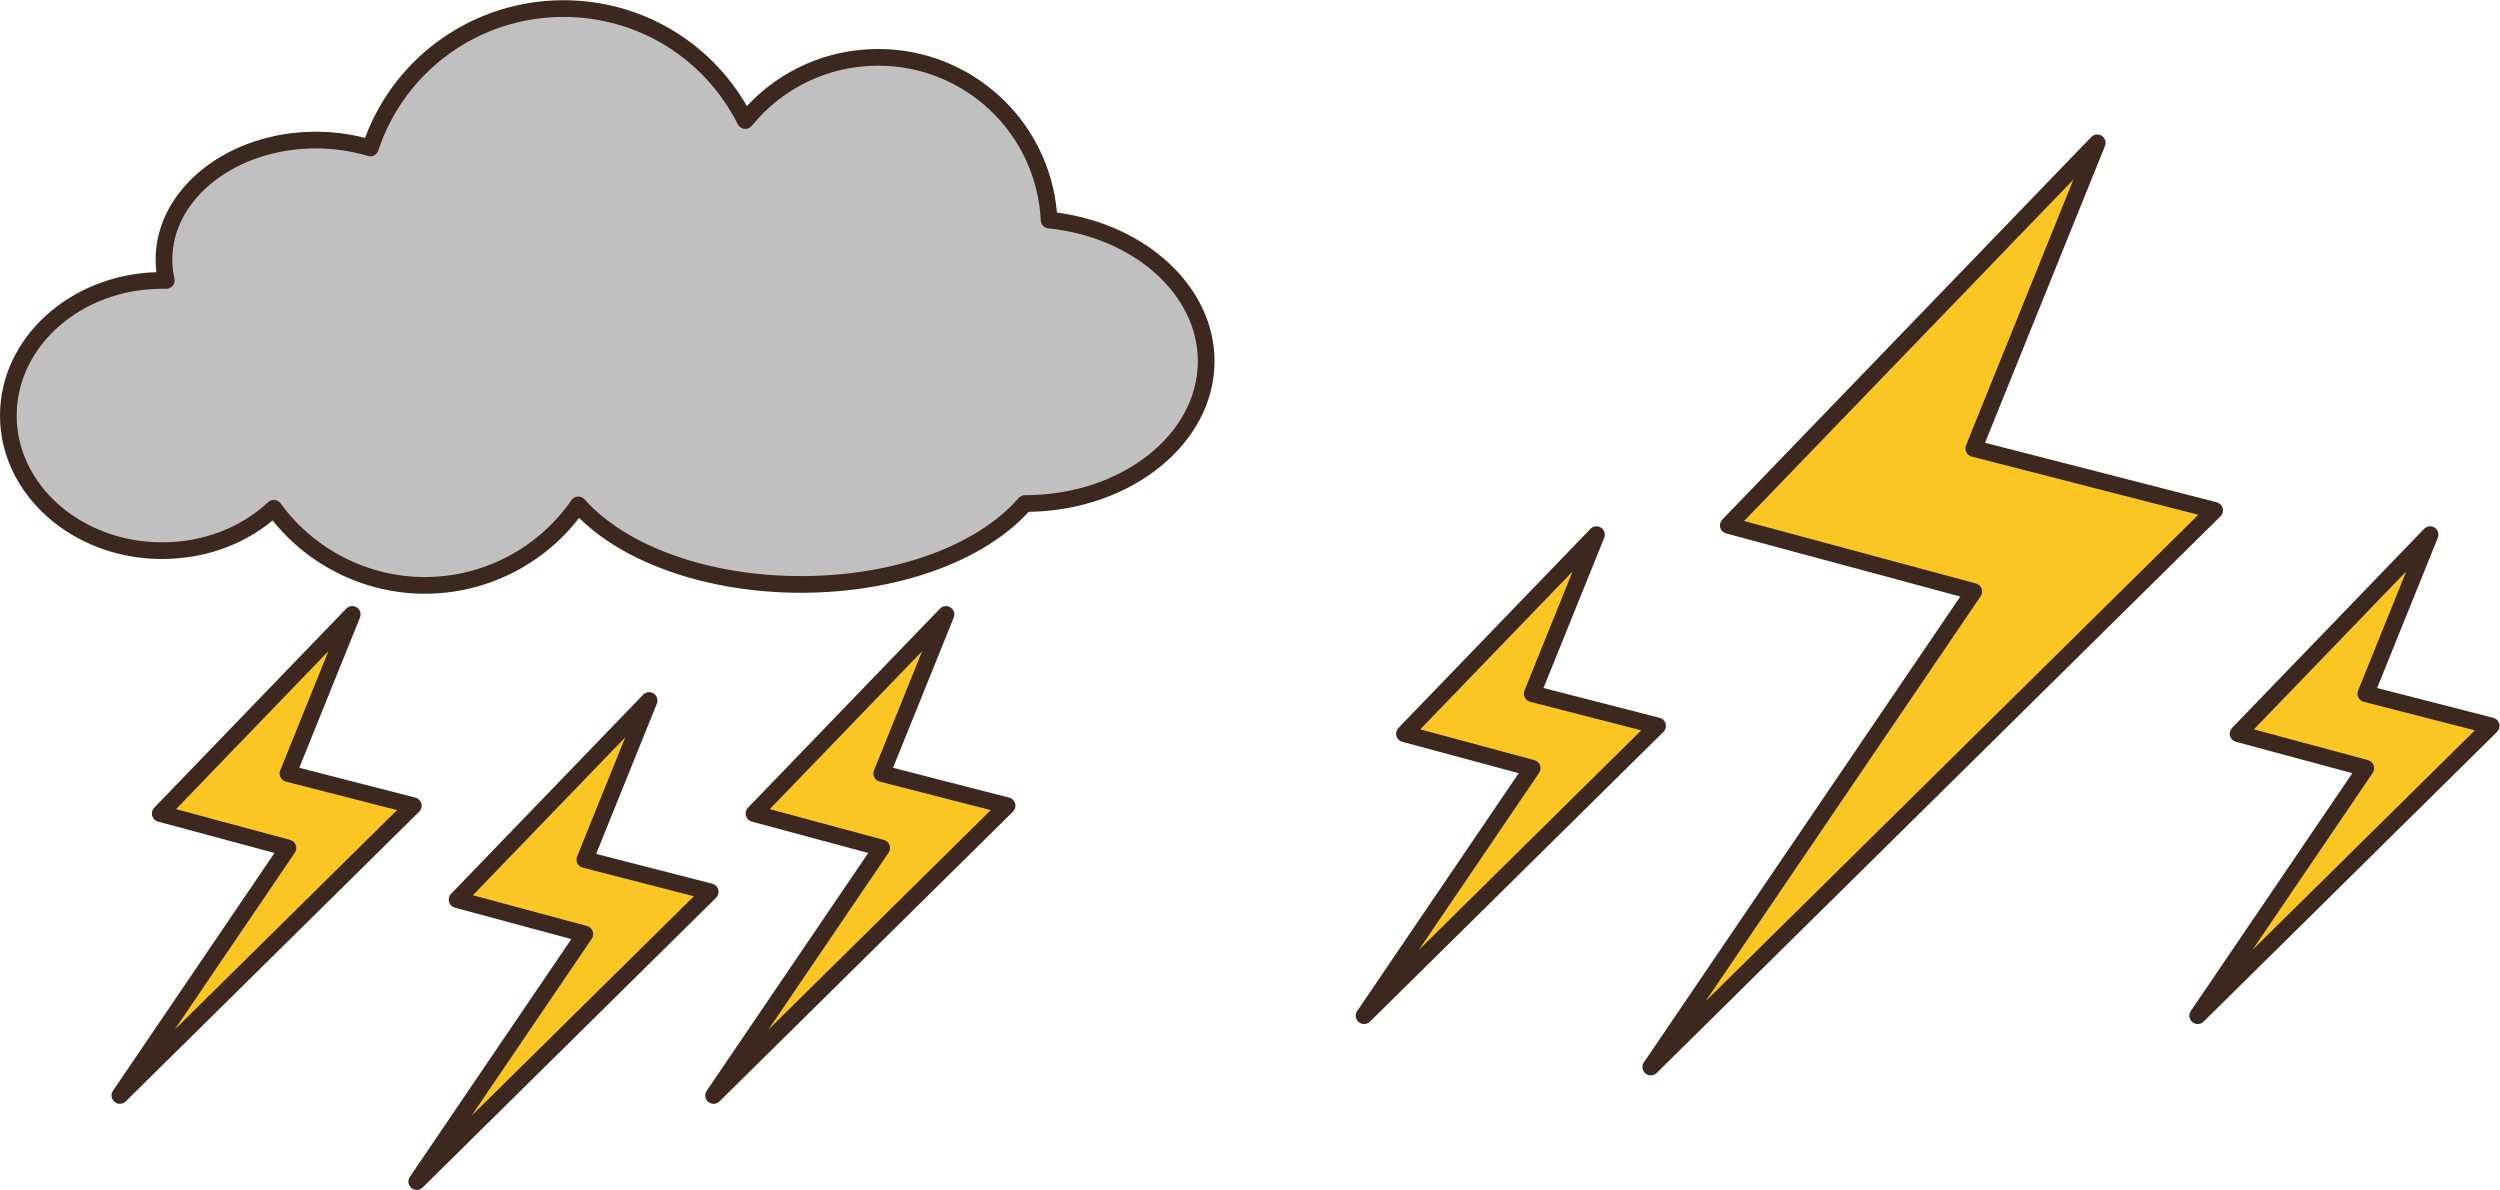 <?xml version="1.0" encoding="UTF-8"?>
<!DOCTYPE svg PUBLIC "-//W3C//DTD SVG 1.1//EN" "http://www.w3.org/Graphics/SVG/1.1/DTD/svg11.dtd">
<svg version="1.1" xmlns="http://www.w3.org/2000/svg" xmlns:xlink="http://www.w3.org/1999/xlink" x="0" y="0" width="1498" height="713" viewBox="0, 0, 1498, 713">
  <defs>
    <clipPath id="Clip_1">
      <path d="M0.06,0.134 L1497.74,0.134 L1497.74,712.94 L0.06,712.94 z"/>
    </clipPath>
  </defs>
  <g id="Layer_1">
    <g clip-path="url(#Clip_1)">
      <path d="M628.62,131.842 C625.971,77.557 581.121,34.356 526.179,34.356 C494.053,34.356 465.382,49.13 446.576,72.249 C426.505,32.441 385.265,5.134 337.64,5.134 C283.711,5.134 237.966,40.149 221.882,88.683 C211.743,85.612 200.731,83.924 189.217,83.924 C138.975,83.924 98.245,115.977 98.245,155.517 C98.245,159.797 98.724,163.989 99.639,168.063 C98.798,168.043 97.955,168.032 97.109,168.032 C46.239,168.032 5,204.279 5,248.993 C5,293.706 46.239,329.953 97.109,329.953 C123.502,329.953 147.299,320.193 164.092,304.559 C184.395,332.552 217.363,350.762 254.588,350.762 C292.705,350.762 326.357,331.67 346.52,302.532 C371.753,330.868 422.033,350.191 479.952,350.191 C538.434,350.191 589.135,330.494 614.12,301.707 C614.199,301.707 614.277,301.71 614.356,301.71 C674.219,301.71 722.748,263.519 722.748,216.408 C722.748,173.103 681.741,137.338 628.62,131.842" fill="#BFC0BF"/>
      <path d="M164.092,299.559 C164.253,299.559 164.414,299.567 164.576,299.582 C166.001,299.721 167.299,300.464 168.14,301.623 C188.186,329.262 220.503,345.762 254.588,345.762 C289.614,345.762 322.444,328.538 342.408,299.687 C343.281,298.426 344.684,297.635 346.214,297.541 C347.739,297.446 349.234,298.061 350.253,299.207 C375.512,327.571 425.21,345.191 479.952,345.191 C535.346,345.191 585.309,327.273 610.344,298.43 C611.294,297.336 612.671,296.707 614.12,296.707 L614.314,296.709 C671.366,296.71 717.748,260.686 717.748,216.408 C717.748,176.32 679.21,142.103 628.105,136.816 C625.649,136.561 623.747,134.552 623.626,132.086 C621.089,80.088 578.285,39.356 526.179,39.356 C496.69,39.356 469.09,52.495 450.455,75.404 C449.385,76.719 447.726,77.401 446.037,77.22 C444.352,77.037 442.874,76.014 442.111,74.5 C422.094,34.798 382.063,10.134 337.64,10.134 C287.122,10.134 242.51,42.332 226.628,90.256 C225.775,92.829 223.025,94.254 220.432,93.468 C210.479,90.453 199.976,88.924 189.217,88.924 C141.812,88.924 103.245,118.798 103.245,155.517 C103.245,159.356 103.673,163.208 104.518,166.967 C104.855,168.469 104.482,170.042 103.506,171.232 C102.531,172.423 101.062,173.093 99.523,173.062 C98.721,173.043 97.917,173.032 97.109,173.032 C49.077,173.032 10,207.108 10,248.992 C10,290.877 49.077,324.953 97.109,324.953 C121.446,324.953 144.024,316.411 160.686,300.899 C161.615,300.034 162.834,299.559 164.092,299.559 z M254.588,355.763 C219.137,355.763 185.436,339.445 163.364,311.851 C145.341,326.787 122.031,334.953 97.109,334.953 C43.563,334.953 0,296.391 0,248.992 C0,202.6 41.73,164.674 93.709,163.084 C93.4,160.572 93.245,158.042 93.245,155.517 C93.245,113.283 136.298,78.924 189.217,78.924 C199.315,78.924 209.217,80.161 218.721,82.607 C237.202,33.078 284.399,0.134 337.64,0.134 C383.4,0.134 424.865,24.24 447.545,63.528 C467.874,41.722 496.136,29.356 526.179,29.356 C582.205,29.356 628.477,72.069 633.326,127.366 C687.445,134.615 727.748,172.31 727.748,216.408 C727.748,265.662 677.97,305.833 616.374,306.696 C589.054,336.66 537.08,355.192 479.952,355.192 C425.307,355.192 375.13,338.122 347.02,310.316 C324.963,338.882 290.853,355.763 254.588,355.763" fill="#3C281F"/>
      <path d="M388.956,419.75 L273.875,539.062 L350.434,559.694 L249.708,708 L425.572,534.373 L350.434,515.081 L388.956,419.75" fill="#F9C623"/>
      <path d="M283.353,536.438 L351.735,554.865 C353.297,555.286 354.559,556.437 355.122,557.953 C355.685,559.47 355.479,561.164 354.57,562.503 L282.538,668.562 L415.775,537.02 L349.19,519.924 C347.794,519.566 346.621,518.622 345.971,517.335 C345.321,516.049 345.258,514.544 345.798,513.208 L374.666,441.767 L283.353,536.438 z M249.708,713 C248.575,713 247.44,712.617 246.51,711.843 C244.532,710.197 244.127,707.32 245.572,705.191 L342.352,562.694 L272.574,543.89 C270.866,543.429 269.528,542.101 269.056,540.396 C268.584,538.691 269.048,536.863 270.276,535.591 L385.357,416.279 C387.018,414.555 389.668,414.25 391.678,415.555 C393.686,416.859 394.488,419.403 393.591,421.622 L357.21,511.658 L426.816,529.53 C428.561,529.979 429.93,531.33 430.399,533.07 C430.869,534.809 430.367,536.666 429.085,537.931 L253.221,711.558 C252.252,712.515 250.981,713 249.708,713" fill="#3C281F"/>
    </g>
    <path d="M566.845,368.157 L451.765,487.469 L528.324,508.101 L427.598,656.408 L603.462,482.781 L528.324,463.489 L566.845,368.157" fill="#F9C623"/>
    <path d="M461.243,484.845 L529.625,503.273 C531.187,503.694 532.448,504.844 533.011,506.361 C533.574,507.877 533.369,509.572 532.46,510.91 L460.428,616.969 L593.665,485.427 L527.08,468.331 C525.684,467.973 524.511,467.03 523.861,465.742 C523.211,464.456 523.148,462.951 523.688,461.615 L552.556,390.175 L461.243,484.845 z M427.597,661.407 C426.465,661.407 425.33,661.025 424.399,660.25 C422.422,658.605 422.017,655.727 423.462,653.598 L520.242,511.101 L450.464,492.297 C448.756,491.836 447.418,490.508 446.946,488.803 C446.475,487.098 446.938,485.271 448.167,483.998 L563.247,364.687 C564.908,362.964 567.558,362.658 569.567,363.963 C571.576,365.267 572.378,367.811 571.481,370.03 L535.1,460.066 L604.706,477.938 C606.45,478.386 607.819,479.738 608.289,481.477 C608.759,483.216 608.257,485.073 606.975,486.338 L431.111,659.965 C430.142,660.922 428.871,661.407 427.597,661.407" fill="#3C281F"/>
    <path d="M211.066,368.157 L95.985,487.469 L172.544,508.101 L71.819,656.408 L247.683,482.781 L172.544,463.489 L211.066,368.157" fill="#F9C623"/>
    <path d="M105.463,484.845 L173.846,503.273 C175.407,503.694 176.669,504.844 177.232,506.361 C177.795,507.877 177.589,509.572 176.681,510.91 L104.648,616.969 L237.885,485.427 L171.301,468.331 C169.905,467.973 168.731,467.03 168.082,465.742 C167.432,464.456 167.369,462.951 167.909,461.615 L196.776,390.174 L105.463,484.845 z M71.818,661.407 C70.686,661.407 69.55,661.025 68.62,660.25 C66.643,658.605 66.237,655.727 67.683,653.598 L164.462,511.101 L94.684,492.297 C92.976,491.836 91.639,490.508 91.167,488.803 C90.695,487.098 91.159,485.271 92.387,483.998 L207.467,364.687 C209.129,362.964 211.778,362.658 213.788,363.963 C215.796,365.267 216.599,367.811 215.702,370.03 L179.32,460.066 L248.926,477.938 C250.671,478.386 252.04,479.738 252.51,481.477 C252.979,483.216 252.478,485.073 251.195,486.338 L75.332,659.965 C74.362,660.922 73.092,661.407 71.818,661.407" fill="#3C281F"/>
    <g>
      <path d="M1456.12,320.349 L1341.04,439.661 L1417.6,460.293 L1316.87,608.6 L1492.74,434.973 L1417.6,415.681 L1456.12,320.349" fill="#F9C623"/>
      <path d="M1350.52,437.037 L1418.9,455.465 C1420.46,455.886 1421.72,457.036 1422.28,458.553 C1422.85,460.07 1422.64,461.764 1421.73,463.103 L1349.7,569.162 L1482.94,437.619 L1416.35,420.524 C1414.96,420.165 1413.78,419.222 1413.13,417.935 C1412.48,416.649 1412.42,415.144 1412.96,413.808 L1441.83,342.366 L1350.52,437.037 z M1316.87,613.6 C1315.74,613.6 1314.6,613.217 1313.67,612.443 C1311.7,610.797 1311.29,607.919 1312.73,605.79 L1409.52,463.293 L1339.74,444.489 C1338.03,444.029 1336.69,442.7 1336.22,440.995 C1335.75,439.29 1336.21,437.463 1337.44,436.191 L1452.52,316.878 C1454.18,315.156 1456.83,314.853 1458.84,316.155 C1460.85,317.459 1461.65,320.003 1460.75,322.222 L1424.37,412.258 L1493.98,430.13 C1495.72,430.578 1497.09,431.93 1497.56,433.669 C1498.03,435.408 1497.53,437.266 1496.25,438.53 L1320.38,612.157 C1319.42,613.114 1318.15,613.6 1316.87,613.6" fill="#3C281F"/>
    </g>
    <path d="M956.613,320.349 L841.533,439.661 L918.092,460.293 L817.366,608.6 L993.23,434.973 L918.092,415.681 L956.613,320.349" fill="#F9C623"/>
    <path d="M851.01,437.037 L919.392,455.465 C920.954,455.886 922.215,457.036 922.779,458.553 C923.341,460.07 923.136,461.764 922.228,463.103 L850.195,569.162 L983.432,437.619 L916.848,420.524 C915.452,420.165 914.278,419.222 913.628,417.935 C912.978,416.649 912.916,415.144 913.456,413.808 L942.324,342.366 L851.01,437.037 z M817.365,613.6 C816.233,613.6 815.097,613.217 814.167,612.443 C812.19,610.797 811.784,607.919 813.229,605.79 L910.009,463.293 L840.232,444.489 C838.524,444.029 837.186,442.7 836.714,440.995 C836.242,439.29 836.706,437.463 837.934,436.191 L953.014,316.878 C954.675,315.156 957.326,314.853 959.334,316.155 C961.343,317.459 962.146,320.003 961.249,322.222 L924.867,412.258 L994.473,430.13 C996.218,430.578 997.587,431.93 998.057,433.669 C998.527,435.408 998.025,437.266 996.743,438.53 L820.878,612.157 C819.91,613.114 818.639,613.6 817.365,613.6" fill="#3C281F"/>
    <path d="M1256.68,85.581 L1035.58,314.81 L1182.67,354.45 L989.147,639.385 L1327.03,305.802 L1182.67,268.738 L1256.68,85.581" fill="#F9C623"/>
    <path d="M1045.06,312.186 L1183.97,349.622 C1185.53,350.043 1186.79,351.193 1187.35,352.709 C1187.92,354.226 1187.71,355.921 1186.8,357.259 L1021.98,599.947 L1317.23,308.449 L1181.42,273.58 C1180.03,273.222 1178.85,272.279 1178.2,270.992 C1177.55,269.705 1177.49,268.201 1178.03,266.864 L1242.39,107.598 L1045.06,312.186 z M989.146,644.385 C988.014,644.385 986.878,644.002 985.948,643.228 C983.971,641.582 983.565,638.704 985.01,636.575 L1174.59,357.449 L1034.28,319.637 C1032.57,319.177 1031.23,317.849 1030.76,316.144 C1030.29,314.439 1030.75,312.612 1031.98,311.339 L1253.08,82.11 C1254.74,80.387 1257.39,80.083 1259.4,81.387 C1261.41,82.69 1262.21,85.234 1261.31,87.454 L1189.44,265.315 L1328.27,300.96 C1330.02,301.407 1331.38,302.759 1331.85,304.499 C1332.32,306.238 1331.82,308.095 1330.54,309.361 L992.66,642.943 C991.69,643.9 990.42,644.385 989.146,644.385" fill="#3C281F"/>
  </g>
</svg>
